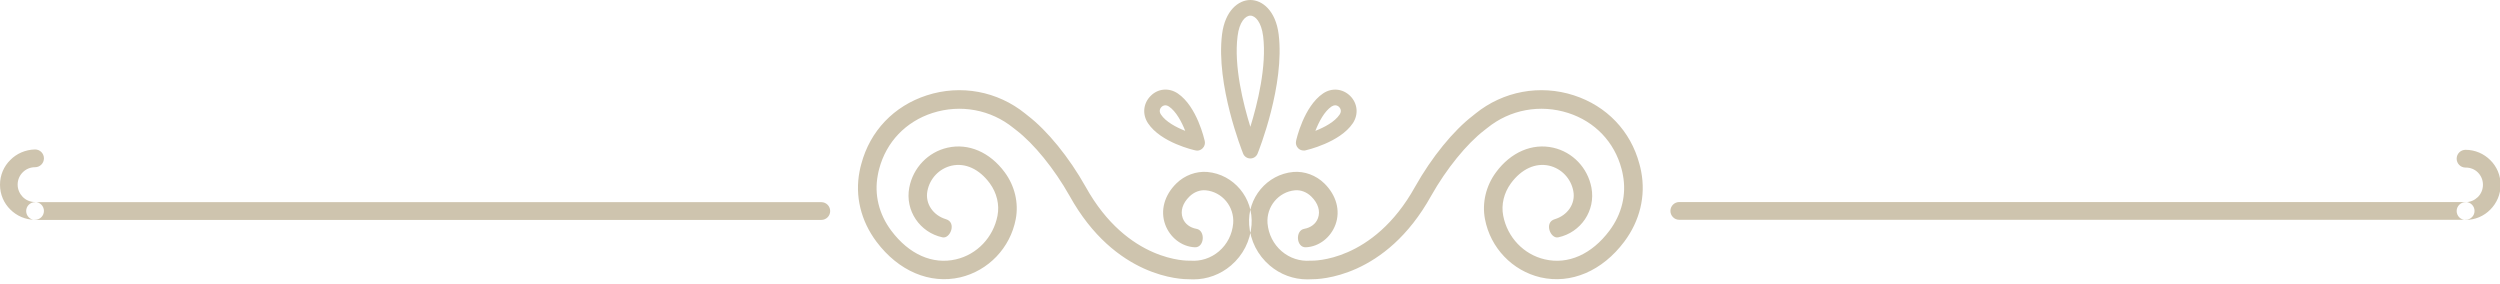 <?xml version="1.0" encoding="UTF-8"?><!DOCTYPE svg PUBLIC "-//W3C//DTD SVG 1.0//EN" "http://www.w3.org/TR/2001/REC-SVG-20010904/DTD/svg10.dtd"><svg xmlns="http://www.w3.org/2000/svg" xmlns:xlink="http://www.w3.org/1999/xlink" height="24.0" preserveAspectRatio="xMidYMid meet" version="1.0" viewBox="0.0 0.0 211.1 24.0" width="211.1" zoomAndPan="magnify"><g id="change1_1"><path clip-rule="evenodd" d="M100.78,23.59c-0.12,0-0.24,0-0.35-0.01 c-0.63,0.01-6.26-0.09-10.12-7.05c-1.28-2.27-3-4.39-4.5-5.54l-0.23-0.18c-1.92-1.56-4.47-2.03-6.84-1.27 c-2.26,0.73-3.9,2.45-4.5,4.71c-0.05,0.18-0.09,0.36-0.12,0.54c-0.31,1.63,0.09,3.29,1.14,4.69c1.5,2,3.49,2.88,5.46,2.42 c1.78-0.41,3.16-1.86,3.51-3.69c0.18-0.93-0.06-1.92-0.65-2.73c-0.89-1.21-2.07-1.75-3.23-1.49c-1.04,0.24-1.84,1.08-2.04,2.14 c-0.21,1.1,0.52,2.07,1.57,2.38c0.92,0.27,0.36,1.68-0.3,1.53c-1.91-0.41-3.17-2.26-2.8-4.2c0.32-1.68,1.59-3,3.23-3.37 c1.77-0.4,3.58,0.38,4.83,2.08c0.85,1.15,1.19,2.59,0.93,3.95c-0.46,2.43-2.31,4.36-4.69,4.92c-2.57,0.59-5.21-0.53-7.07-3.01 c-1.32-1.76-1.83-3.86-1.43-5.93c0.04-0.22,0.09-0.43,0.15-0.64c0.74-2.78,2.75-4.89,5.53-5.79c2.87-0.93,5.97-0.35,8.31,1.54 l0.21,0.17c1.66,1.27,3.49,3.52,4.89,6.01c3.55,6.4,8.69,6.24,8.74,6.24l0.05,0l0.05,0c0.88,0.07,1.74-0.21,2.42-0.79 c0.7-0.6,1.12-1.44,1.2-2.36c0.11-1.41-0.93-2.66-2.31-2.79c-0.49-0.05-1.01,0.15-1.39,0.53c-0.57,0.56-0.78,1.22-0.56,1.82 c0.18,0.5,0.64,0.81,1.15,0.9c0.79,0.13,0.69,1.6-0.13,1.56c-1.13-0.05-2.11-0.85-2.5-1.92c-0.43-1.18-0.07-2.48,0.94-3.47 c0.7-0.69,1.68-1.05,2.62-0.97c2.23,0.2,3.9,2.2,3.73,4.47c-0.1,1.35-0.72,2.56-1.74,3.43C103.05,23.18,101.93,23.59,100.78,23.59z M110.38,23.59c0.12,0,0.24,0,0.35-0.01c0.63,0.01,6.26-0.09,10.12-7.05c1.28-2.27,3-4.39,4.5-5.54l0.23-0.18 c1.92-1.56,4.47-2.03,6.84-1.27c2.26,0.73,3.9,2.45,4.5,4.71c0.05,0.18,0.09,0.36,0.12,0.54c0.31,1.63-0.09,3.29-1.14,4.69 c-1.5,2-3.49,2.88-5.46,2.42c-1.78-0.41-3.16-1.86-3.51-3.69c-0.18-0.93,0.06-1.92,0.65-2.73c0.89-1.21,2.07-1.75,3.23-1.49 c1.04,0.24,1.84,1.08,2.04,2.14c0.21,1.1-0.52,2.07-1.57,2.38c-0.92,0.27-0.36,1.68,0.3,1.53c1.91-0.41,3.17-2.26,2.8-4.2 c-0.32-1.68-1.59-3-3.23-3.37c-1.77-0.4-3.58,0.38-4.83,2.08c-0.85,1.15-1.19,2.59-0.93,3.95c0.46,2.43,2.31,4.36,4.69,4.92 c2.57,0.59,5.21-0.53,7.07-3.01c1.32-1.76,1.83-3.86,1.43-5.93c-0.04-0.22-0.09-0.43-0.15-0.64c-0.74-2.78-2.76-4.89-5.53-5.79 c-2.87-0.93-5.97-0.35-8.31,1.54l-0.21,0.17c-1.66,1.27-3.49,3.52-4.89,6.01c-3.55,6.4-8.69,6.24-8.74,6.24l-0.05,0l-0.05,0 c-0.88,0.07-1.74-0.21-2.42-0.79c-0.7-0.6-1.12-1.44-1.2-2.36c-0.11-1.41,0.93-2.66,2.31-2.79c0.49-0.05,1.01,0.15,1.39,0.53 c0.57,0.56,0.78,1.22,0.56,1.82c-0.18,0.5-0.64,0.81-1.15,0.9c-0.79,0.13-0.69,1.6,0.13,1.56c1.13-0.05,2.11-0.85,2.5-1.92 c0.43-1.18,0.07-2.48-0.94-3.47c-0.7-0.69-1.68-1.05-2.62-0.97c-2.23,0.2-3.9,2.2-3.73,4.47c0.1,1.35,0.72,2.56,1.74,3.43 C108.11,23.18,109.22,23.59,110.38,23.59z M2.96,17.07c-0.41,0-0.75,0.33-0.75,0.75c0,0.41,0.33,0.75,0.75,0.75h66.39 c0.41,0,0.75-0.33,0.75-0.75c0-0.41-0.33-0.75-0.75-0.75H2.96z M0.87,13.51C0.33,14.04,0,14.78,0,15.6c0,0.82,0.33,1.56,0.87,2.09 l0,0c0.54,0.54,1.28,0.87,2.09,0.87c0.41,0,0.75-0.33,0.75-0.75c0-0.41-0.33-0.75-0.75-0.75c-0.41,0-0.77-0.16-1.04-0.43 c-0.26-0.27-0.43-0.63-0.43-1.04c0-0.41,0.16-0.77,0.43-1.04c0.27-0.27,0.63-0.43,1.04-0.43c0.41,0,0.75-0.33,0.75-0.75 c0-0.41-0.33-0.75-0.75-0.75C2.14,12.64,1.4,12.97,0.87,13.51z M208.2,18.56c0.41,0,0.75-0.33,0.75-0.75c0-0.41-0.33-0.75-0.75-0.75 H141.8c-0.41,0-0.75,0.33-0.75,0.75c0,0.41,0.33,0.75,0.75,0.75H208.2z M209.23,14.56c0.27,0.27,0.43,0.63,0.43,1.04 c0,0.41-0.16,0.77-0.43,1.04c-0.27,0.26-0.63,0.43-1.04,0.43c-0.41,0-0.75,0.33-0.75,0.75c0,0.41,0.33,0.75,0.75,0.75 c0.82,0,1.56-0.33,2.09-0.87l0,0c0.54-0.54,0.87-1.28,0.87-2.09c0-0.82-0.33-1.56-0.87-2.09c-0.54-0.54-1.28-0.87-2.09-0.87 c-0.41,0-0.75,0.33-0.75,0.75c0,0.41,0.33,0.75,0.75,0.75C208.6,14.14,208.97,14.3,209.23,14.56z M103.84,2.98L103.84,2.98 L103.84,2.98L103.84,2.98z M105.58,1.32c0.42,0,0.93,0.54,1.08,1.74c0.31,2.54-0.48,5.71-1.08,7.65c-0.6-1.94-1.4-5.11-1.08-7.65 C104.64,1.86,105.16,1.32,105.58,1.32L105.58,1.32z M106.19,12.97c0.1-0.24,2.31-5.8,1.78-10.07c-0.25-2-1.38-2.9-2.39-2.9 c-1.01,0-2.14,0.9-2.39,2.9c-0.53,4.27,1.69,9.84,1.78,10.07c0.1,0.25,0.34,0.41,0.61,0.41C105.85,13.38,106.09,13.22,106.19,12.97z M112.08,8.44L112.08,8.44L112.08,8.44L112.08,8.44z M112.74,8.89c0.17,0,0.29,0.1,0.33,0.14c0.07,0.07,0.27,0.31,0.05,0.64 c-0.41,0.62-1.29,1.08-2.05,1.38c0.3-0.77,0.76-1.65,1.37-2.06C112.56,8.92,112.66,8.89,112.74,8.89L112.74,8.89z M110.22,12.7 c0.12-0.03,2.91-0.66,4.01-2.29c0.5-0.75,0.41-1.68-0.22-2.31c-0.63-0.62-1.55-0.71-2.29-0.21c-1.63,1.1-2.26,3.9-2.28,4.02 c-0.05,0.22,0.02,0.45,0.18,0.61c0.13,0.13,0.29,0.19,0.47,0.19C110.12,12.72,110.17,12.71,110.22,12.7z M98.41,8.89 c0.09,0,0.18,0.03,0.29,0.1c0.61,0.41,1.08,1.3,1.38,2.06c-0.76-0.3-1.64-0.76-2.05-1.38c-0.22-0.33-0.02-0.57,0.05-0.64 C98.12,8.99,98.24,8.89,98.41,8.89L98.41,8.89z M101.55,12.52c0.16-0.16,0.23-0.39,0.18-0.61c-0.03-0.12-0.65-2.92-2.28-4.02 c-0.75-0.5-1.67-0.42-2.29,0.21c-0.63,0.63-0.72,1.56-0.22,2.31c1.09,1.64,3.89,2.27,4.01,2.29c0.05,0.01,0.1,0.02,0.14,0.02 C101.25,12.72,101.42,12.65,101.55,12.52z" fill="#CEC4AE" fill-rule="evenodd"/></g></svg>